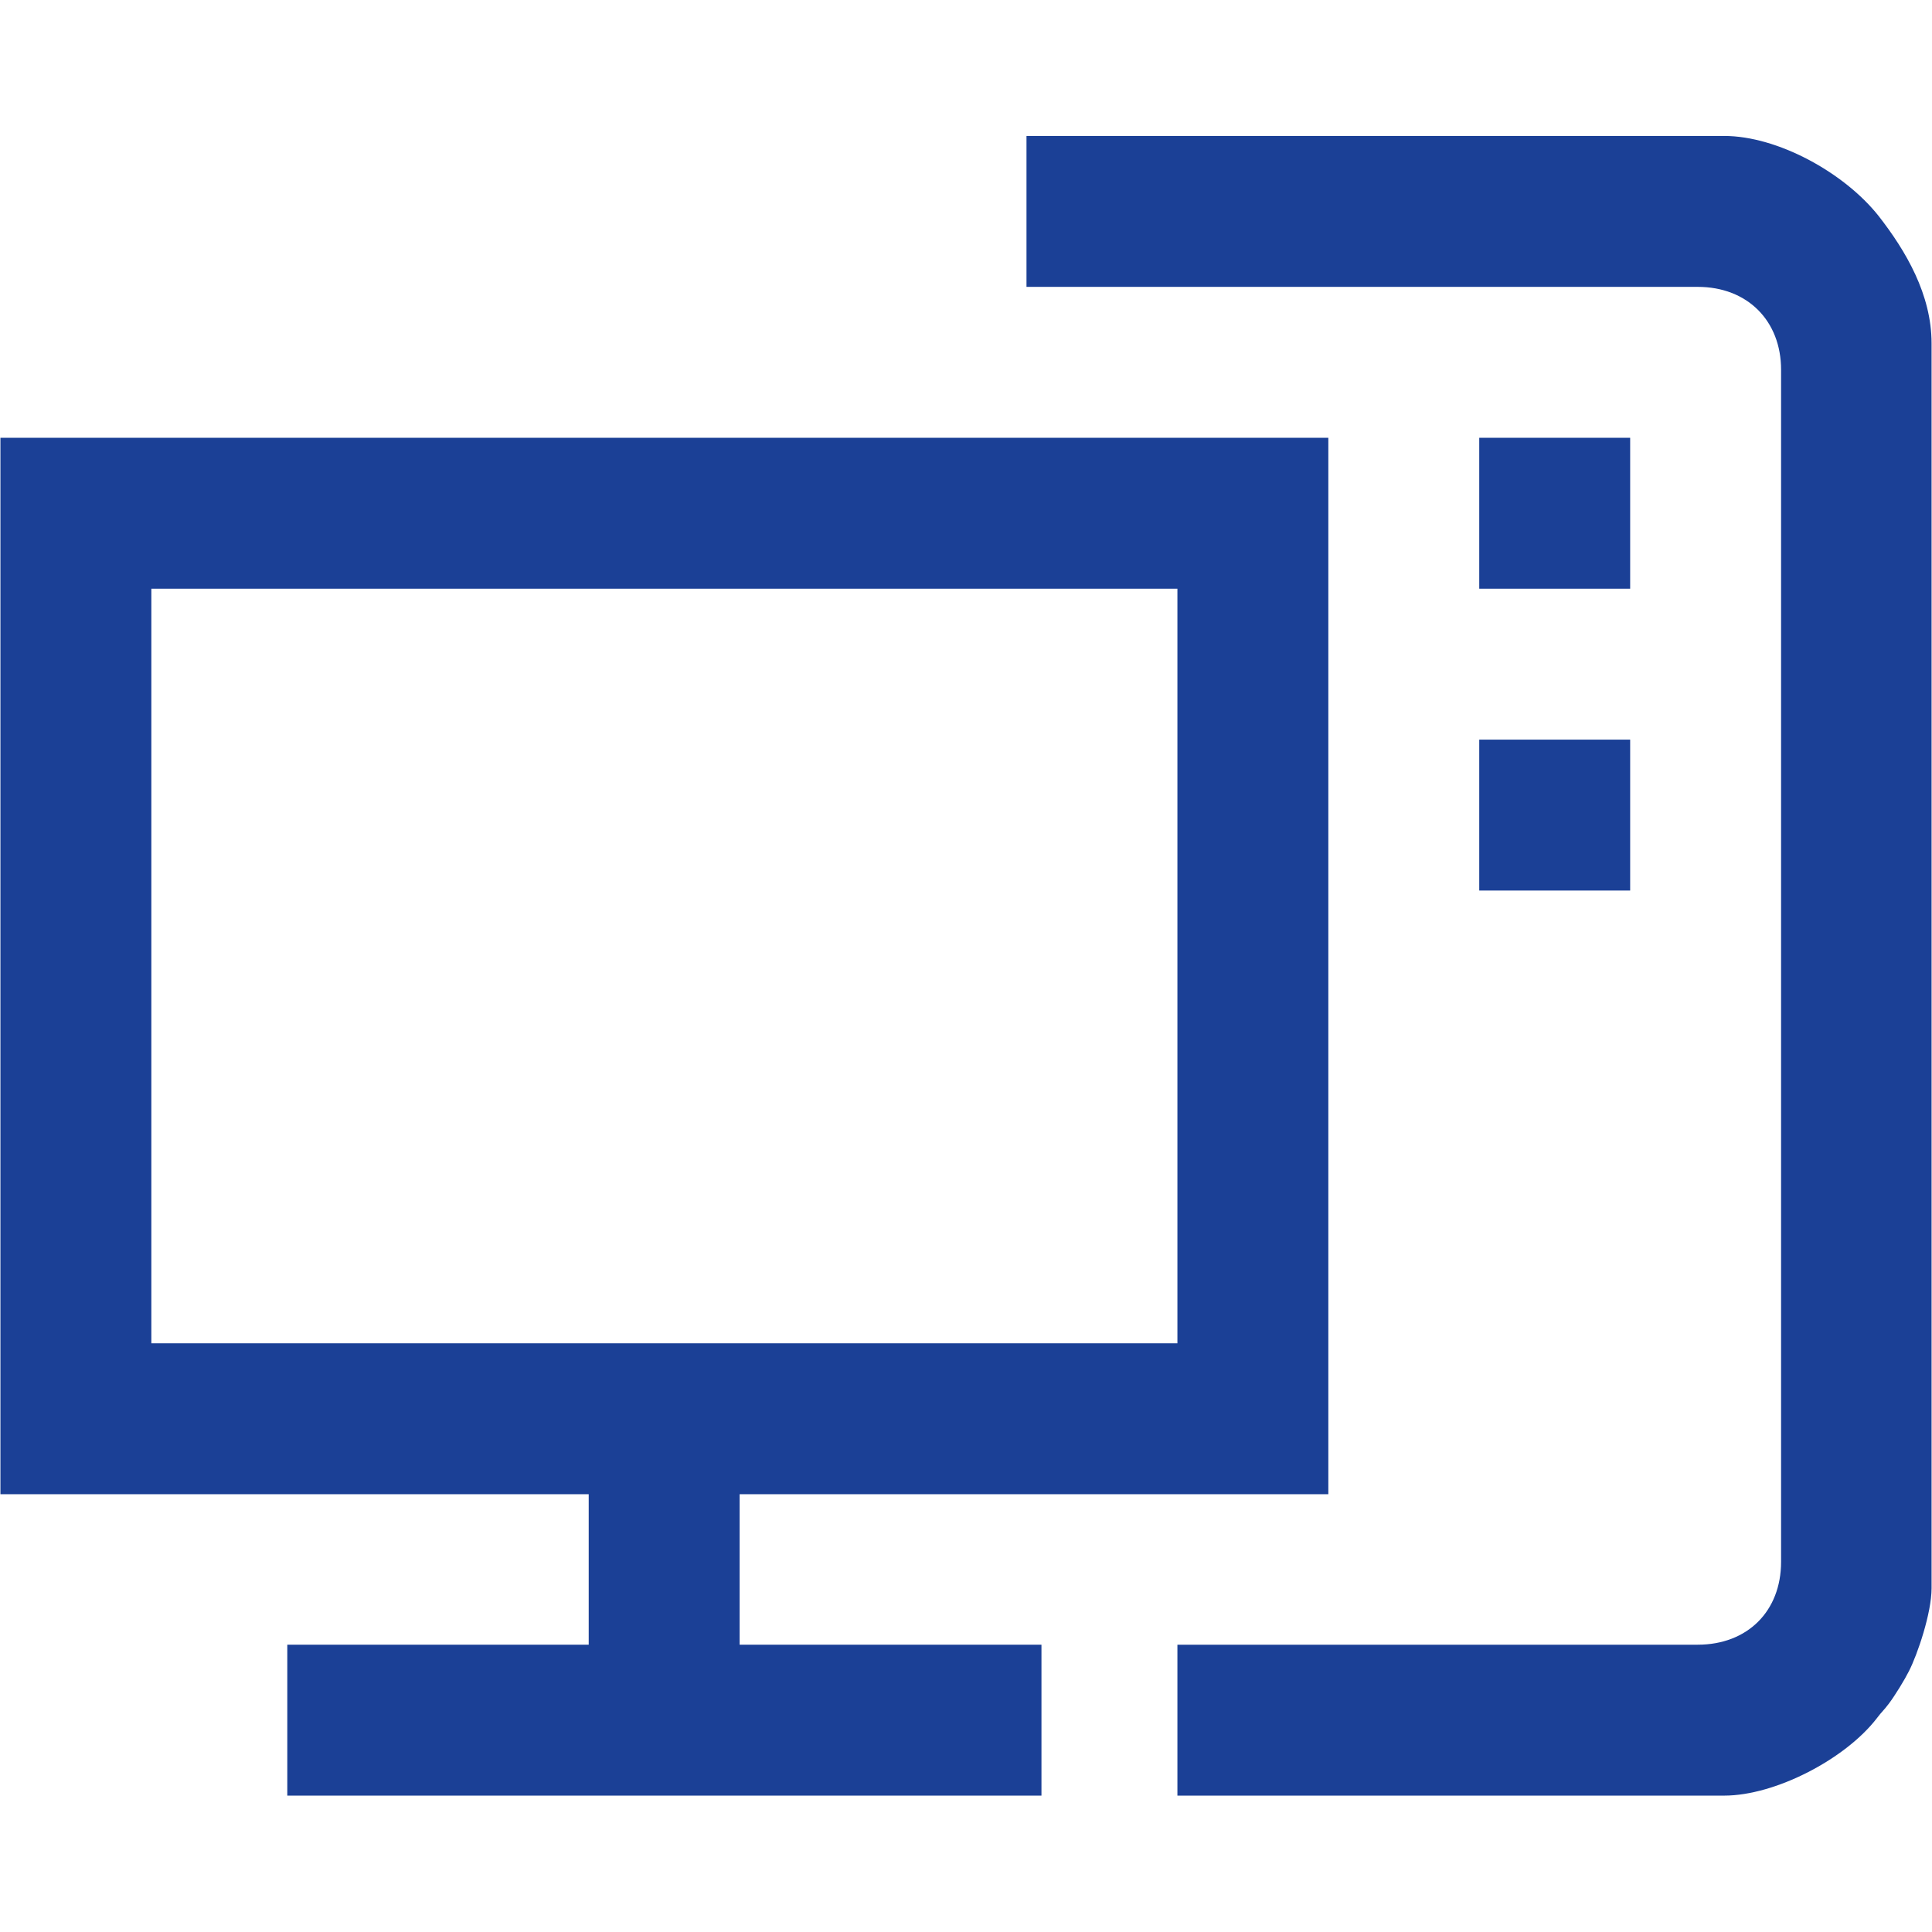 <?xml version="1.0" encoding="UTF-8"?>
<!DOCTYPE svg PUBLIC "-//W3C//DTD SVG 1.1//EN" "http://www.w3.org/Graphics/SVG/1.1/DTD/svg11.dtd">
<!-- Creator: CorelDRAW X8 -->
<svg xmlns="http://www.w3.org/2000/svg" xml:space="preserve" width="100px" height="100px" version="1.1" style="shape-rendering:geometricPrecision; text-rendering:geometricPrecision; image-rendering:optimizeQuality; fill-rule:evenodd; clip-rule:evenodd"
viewBox="0 0 4517 4519"
 xmlns:xlink="http://www.w3.org/1999/xlink">
 <defs>
  <style type="text/css">
   <![CDATA[
    .fil1 {fill:none}
    .fil0 {fill:#1B4096}
   ]]>
  </style>
 </defs>
 <g id="Warstwa_x0020_1">
  <g id="_2258057655312">
   <path class="fil0" d="M353 1377l2400 0 0 1765 -2400 0 0 -1765zm-353 2118l1376 0 0 352 -705 0 0 353 1764 0 0 -353 -706 0 0 -352 1377 0 0 -2471 -3106 0 0 2471z"/>
   <path class="fil0" d="M2400 671l1570 0c116,0 195,79 195,194l0 2788c0,116 -79,194 -195,194l-1217 0 0 353 1279 0c119,0 283,-85 357,-181 12,-16 16,-18 28,-34 15,-20 37,-56 47,-76 20,-39 53,-136 53,-194l0 -2912c0,-114 -60,-216 -124,-298 -81,-102 -237,-187 -361,-187l-1632 0 0 353z"/>
   <polygon class="fil0" points="3459,1377 3812,1377 3812,1024 3459,1024 "/>
   <polygon class="fil0" points="3459,2083 3812,2083 3812,1730 3459,1730 "/>
  </g>
  <rect class="fil1" x="1638" width="1578" height="4519"/>
 </g>
</svg>
